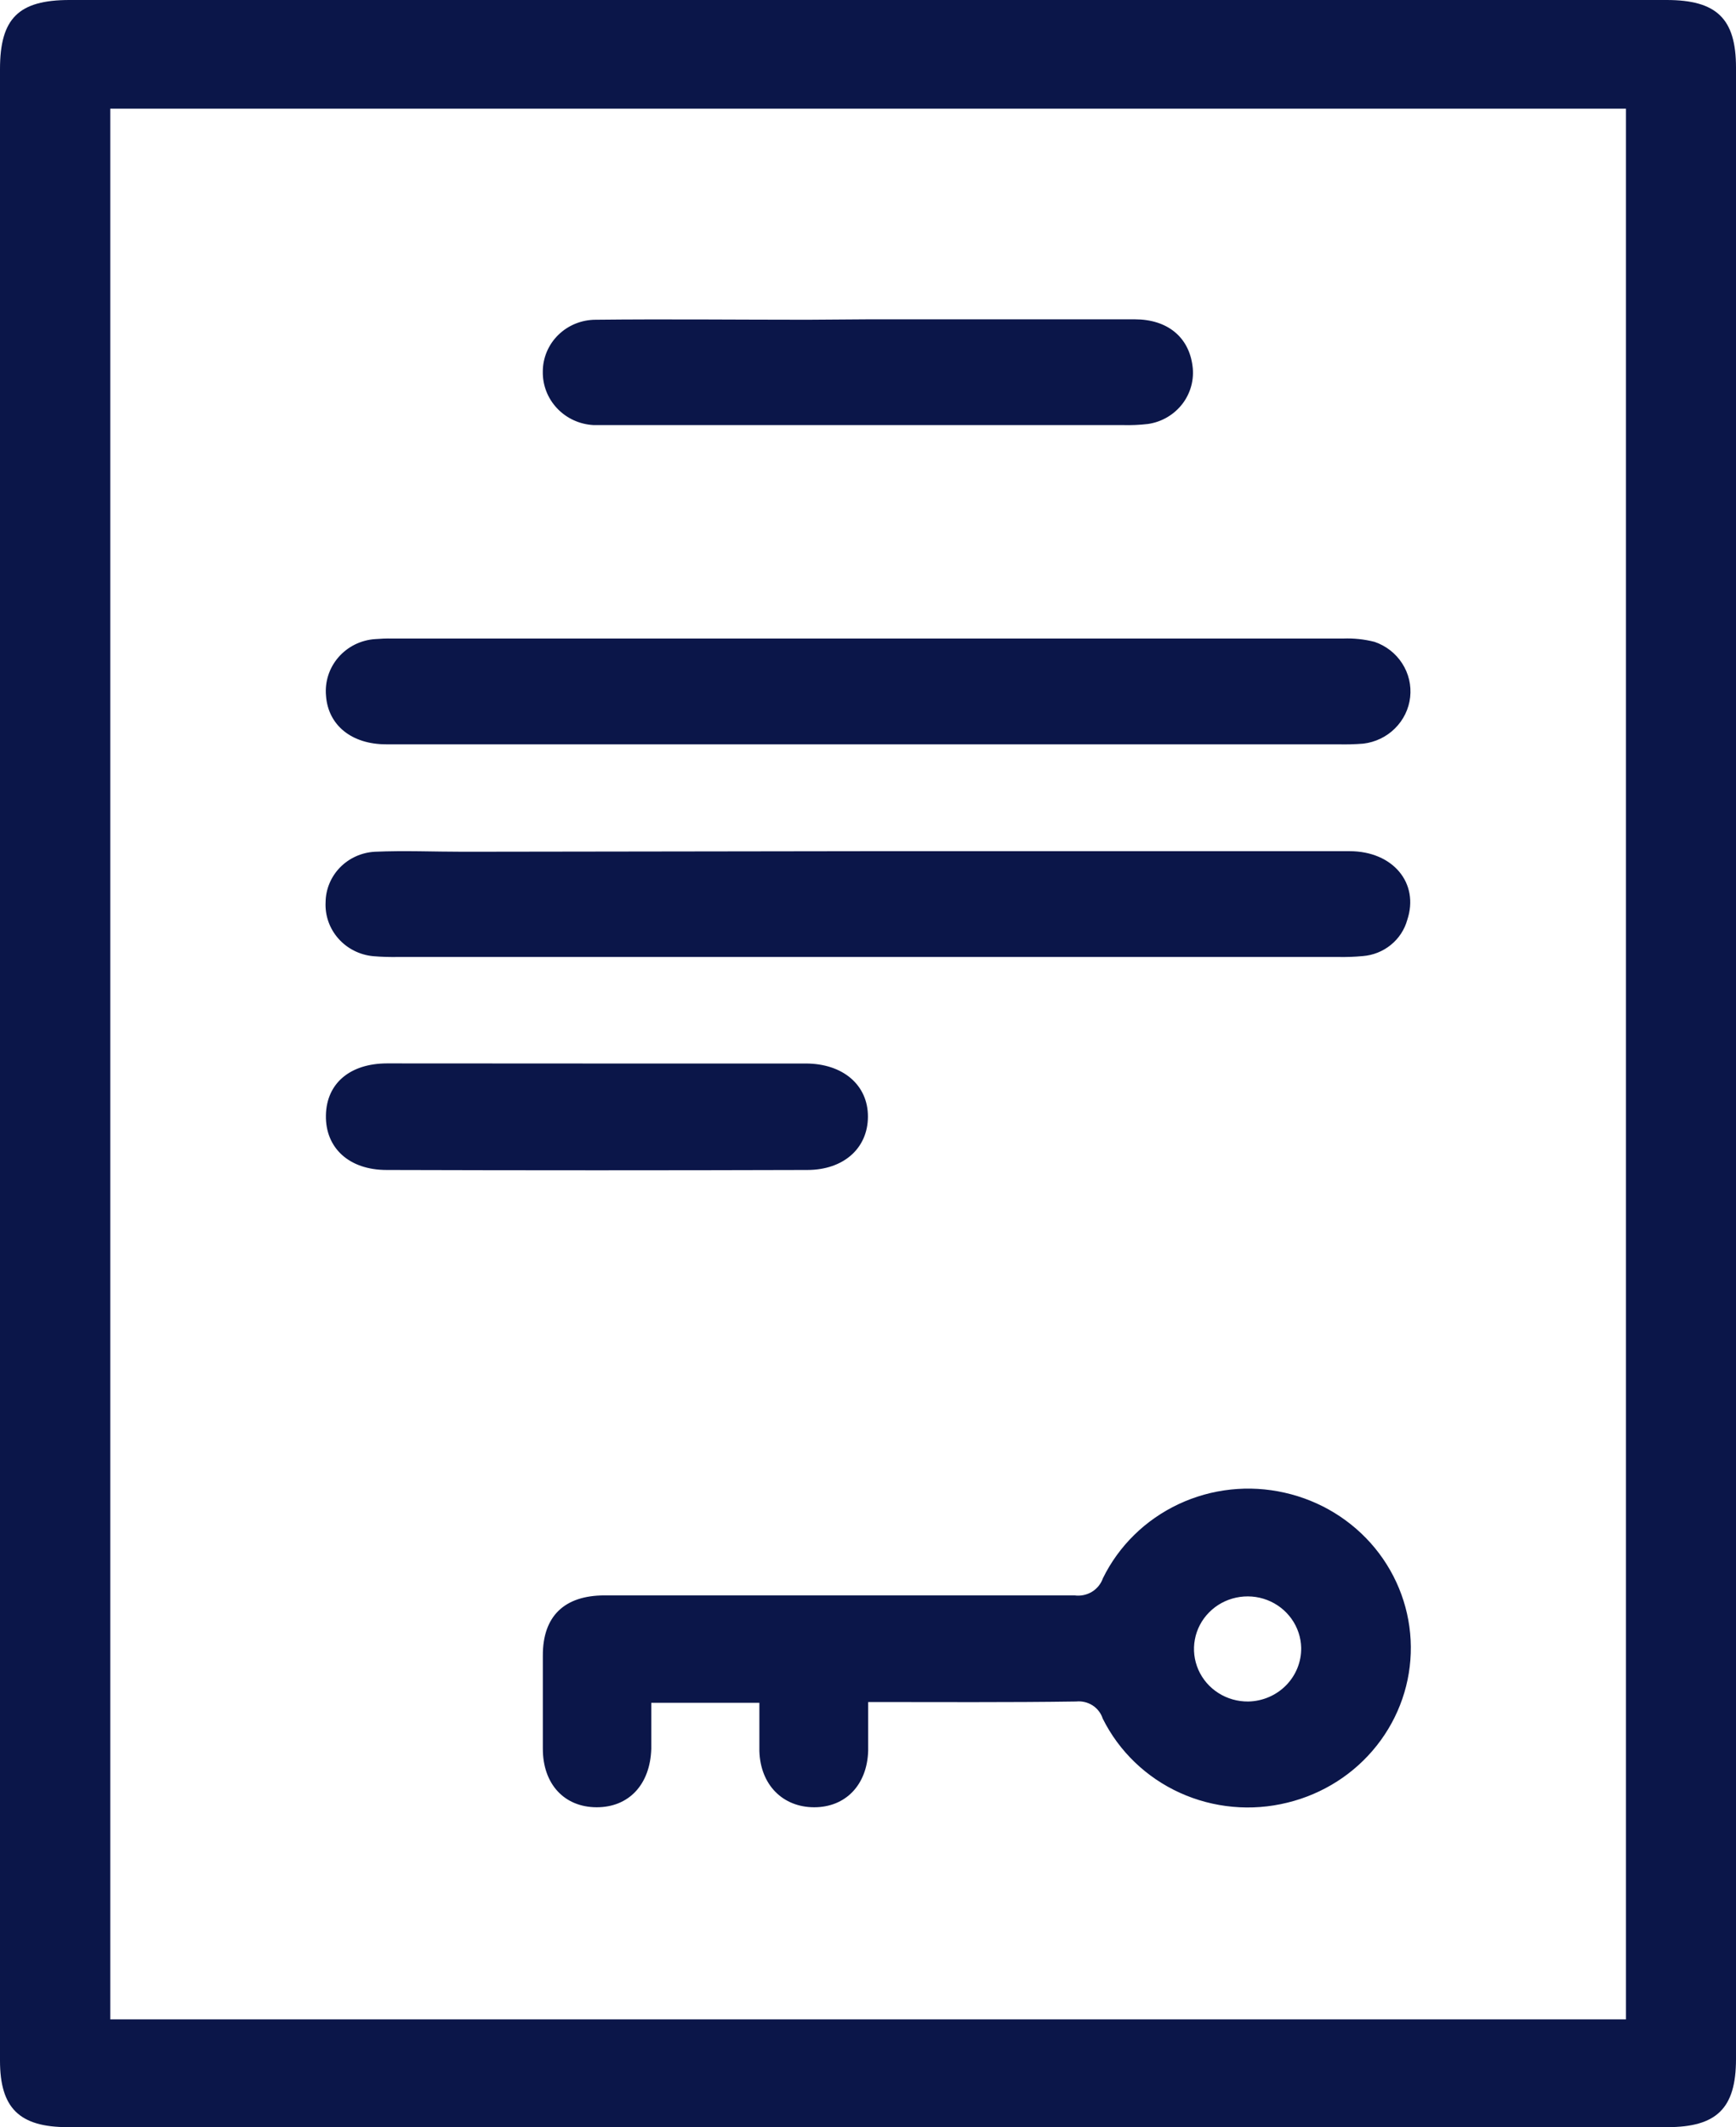 <svg width="49" height="60" viewBox="0 0 49 60" fill="none" xmlns="http://www.w3.org/2000/svg">
<path d="M0 29.948V1.948C0 0.519 0.523 0 1.963 0H47.04C48.454 0 49 0.525 49 1.905V58.08C49 59.468 48.457 60 47.059 60H1.915C0.546 60 0 59.462 0 58.123V29.948ZM45.894 56.96V3.065H3.112V56.96H45.894Z" fill="#0B1649"/>
<path d="M24.505 48.009C24.505 48.528 24.505 48.947 24.505 49.382C24.476 50.352 23.863 50.977 22.982 50.977C22.101 50.977 21.463 50.352 21.434 49.392C21.434 48.947 21.434 48.507 21.434 48.031H18.383C18.383 48.481 18.383 48.907 18.383 49.329C18.351 50.342 17.744 50.98 16.838 50.977C15.931 50.974 15.322 50.327 15.322 49.326C15.322 48.446 15.322 47.567 15.322 46.689C15.322 45.589 15.928 45.001 17.064 45.001C21.486 45.001 25.908 45.001 30.33 45.001C30.5 45.024 30.674 44.988 30.82 44.9C30.966 44.811 31.076 44.675 31.131 44.516C31.58 43.602 32.333 42.865 33.266 42.427C34.199 41.989 35.256 41.875 36.264 42.105C37.269 42.331 38.166 42.883 38.812 43.67C39.457 44.458 39.813 45.436 39.822 46.446C39.831 47.456 39.492 48.439 38.86 49.237C38.229 50.036 37.341 50.602 36.341 50.846C35.326 51.098 34.253 51 33.303 50.569C32.353 50.137 31.584 49.398 31.125 48.475C31.076 48.322 30.974 48.191 30.838 48.103C30.701 48.016 30.537 47.977 30.375 47.994C28.447 48.022 26.516 48.009 24.505 48.009ZM36.727 46.48C36.721 46.187 36.626 45.903 36.455 45.663C36.284 45.423 36.045 45.238 35.767 45.131C35.489 45.024 35.184 45.001 34.893 45.063C34.601 45.125 34.334 45.27 34.127 45.481C33.919 45.691 33.779 45.957 33.726 46.245C33.672 46.533 33.707 46.83 33.825 47.099C33.943 47.367 34.14 47.596 34.391 47.755C34.641 47.914 34.934 47.997 35.233 47.994C35.636 47.986 36.019 47.823 36.299 47.539C36.579 47.255 36.733 46.874 36.727 46.48Z" fill="#0B1649"/>
<path d="M24.476 20.995H10.901C9.921 20.995 9.263 20.454 9.202 19.628C9.184 19.433 9.205 19.237 9.265 19.05C9.324 18.864 9.422 18.691 9.551 18.541C9.68 18.392 9.838 18.27 10.016 18.181C10.194 18.093 10.389 18.04 10.588 18.027C10.747 18.014 10.907 18.008 11.067 18.011C20.004 18.011 28.953 18.011 37.914 18.011C38.212 18 38.51 18.031 38.798 18.105C39.121 18.215 39.396 18.43 39.578 18.713C39.761 18.996 39.84 19.332 39.803 19.665C39.766 19.997 39.615 20.308 39.374 20.546C39.134 20.785 38.819 20.936 38.479 20.976C38.241 20.995 38.003 21.001 37.764 20.995H24.476Z" fill="#0B1649"/>
<path d="M24.521 24.009C29.043 24.009 33.567 24.009 38.093 24.009C39.319 24.009 40.066 24.913 39.721 25.948C39.644 26.224 39.483 26.47 39.258 26.652C39.034 26.835 38.757 26.945 38.467 26.968C38.229 26.99 37.99 26.999 37.752 26.993H11.258C11.016 26.998 10.774 26.991 10.534 26.971C10.153 26.935 9.8 26.757 9.55 26.473C9.3 26.19 9.171 25.823 9.19 25.448C9.194 25.082 9.34 24.732 9.597 24.468C9.855 24.204 10.206 24.046 10.578 24.025C11.415 23.988 12.251 24.025 13.09 24.025L24.521 24.009Z" fill="#0B1649"/>
<path d="M24.505 9.007C27.014 9.007 29.523 9.007 32.031 9.007C32.954 9.007 33.554 9.51 33.659 10.317C33.712 10.698 33.61 11.084 33.375 11.391C33.139 11.698 32.79 11.903 32.402 11.959C32.163 11.987 31.923 11.997 31.683 11.99H17.288C17.109 11.99 16.927 11.99 16.751 11.99C16.359 11.969 15.991 11.8 15.724 11.517C15.457 11.235 15.313 10.862 15.321 10.477C15.322 10.091 15.479 9.72 15.758 9.447C16.037 9.174 16.415 9.02 16.809 9.019C18.801 8.997 20.789 9.019 22.781 9.019L24.505 9.007Z" fill="#0B1649"/>
<path d="M16.892 29.998C18.839 29.998 20.789 29.998 22.74 29.998C23.796 29.998 24.502 30.608 24.498 31.499C24.495 32.391 23.809 32.998 22.794 33.001C18.834 33.013 14.873 33.013 10.913 33.001C9.847 33.001 9.183 32.375 9.199 31.462C9.215 30.549 9.889 29.998 10.92 29.995C12.912 29.995 14.9 29.998 16.892 29.998Z" fill="#0B1649"/>
</svg>
